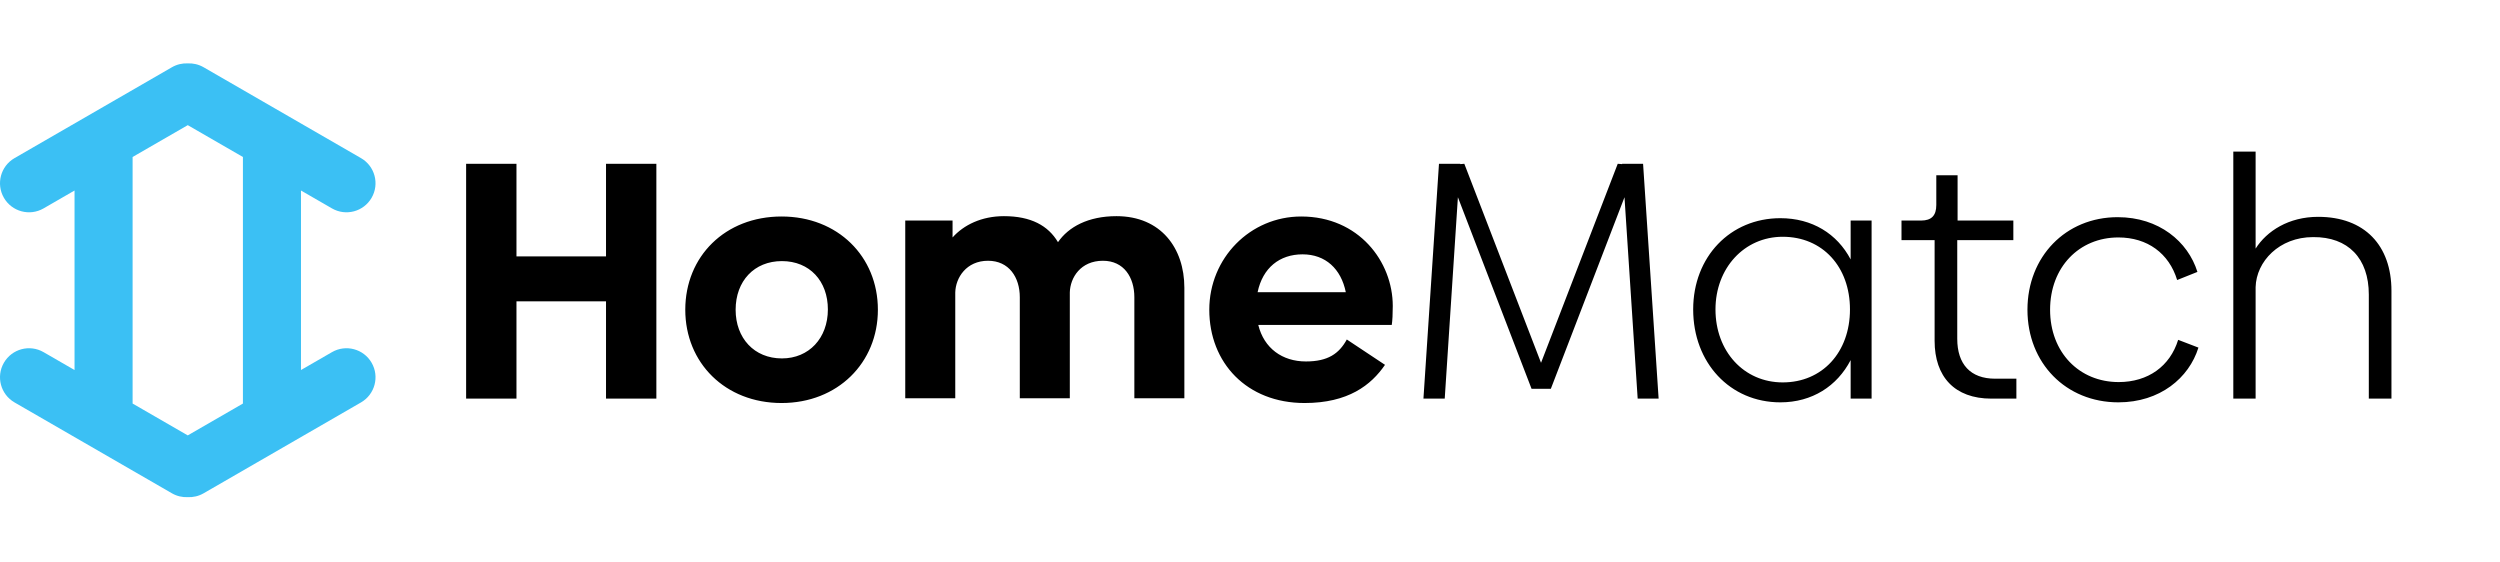 <svg width="947" height="213" viewBox="0 0 947 213" fill="none" xmlns="http://www.w3.org/2000/svg">
<path fill-rule="evenodd" clip-rule="evenodd" d="M71.124 24.012C73.153 23.918 75.232 24.382 77.123 25.473L136.748 59.897C142.007 62.934 143.809 69.659 140.772 74.919C137.735 80.179 131.009 81.981 125.75 78.945L114.012 72.167V140.165L125.75 133.389C131.009 130.352 137.735 132.154 140.772 137.414C143.809 142.674 142.007 149.4 136.748 152.437L77.123 186.861C75.232 187.952 73.153 188.415 71.124 188.321C69.094 188.415 67.015 187.952 65.124 186.861L5.501 152.437C0.241 149.4 -1.562 142.674 1.475 137.414C4.512 132.154 11.238 130.352 16.498 133.389L28.235 140.165V72.167L16.498 78.945C11.238 81.981 4.512 80.179 1.475 74.919C-1.562 69.659 0.241 62.934 5.501 59.897L65.124 25.473C67.015 24.382 69.094 23.918 71.124 24.012ZM50.229 59.469V152.863L71.123 164.927L92.018 152.863V59.469L71.124 47.406L50.229 59.469Z" fill="#3BC0F4"/>
<path d="M229.559 62.04H248.631V151H229.559V114.136H195.639V151H176.567V62.04H195.639V97.112H229.559V62.04ZM296.064 152.664C274.688 152.664 259.584 137.432 259.584 117.336C259.584 97.112 274.688 82.008 296.064 82.008C317.312 82.008 332.544 97.112 332.544 117.336C332.544 137.432 317.312 152.664 296.064 152.664ZM296.192 135.768C306.432 135.768 313.6 128.088 313.6 117.208C313.6 106.456 306.688 98.904 296.192 98.904C285.696 98.904 278.656 106.456 278.656 117.336C278.656 128.088 285.696 135.768 296.192 135.768ZM422.909 81.88C439.805 81.88 448.637 94.04 448.637 109.016V150.872H429.693V112.6C429.693 105.048 425.725 98.776 417.789 98.776C409.341 98.776 405.373 105.176 405.245 110.808V150.872H386.301V112.6C386.301 105.048 382.205 98.776 374.269 98.776C366.077 98.776 361.981 105.176 361.853 110.808V150.872H342.909V83.544H360.829V89.944C365.053 85.208 371.837 81.88 380.285 81.88C390.525 81.88 397.053 85.464 400.765 91.736C404.733 85.976 412.157 81.88 422.909 81.88ZM476.638 123.096C478.814 131.928 485.726 136.92 494.686 136.92C503.006 136.92 507.23 133.976 510.174 128.6L524.638 138.2C519.39 145.88 510.686 152.664 494.174 152.664C472.286 152.664 458.078 137.432 458.078 117.336C458.078 97.752 473.566 82.008 492.894 82.008C514.654 82.008 527.582 99.032 527.582 115.928C527.582 118.872 527.454 121.432 527.198 123.096H476.638ZM476.382 110.68H509.79C507.998 101.848 502.11 96.344 493.406 96.344C484.702 96.344 478.302 101.464 476.382 110.68ZM628.286 151H620.35L615.358 74.712L587.454 147.288H580.158L552.254 74.712L547.262 151H539.198L545.086 62.04H553.15V62.168L554.686 62.04L583.742 137.432L612.798 62.04L614.462 62.168V62.04H622.398L628.286 151ZM701.024 83.544H708.96V151H701.024V136.408C695.904 146.264 686.432 152.408 674.4 152.408C655.328 152.408 641.376 137.432 641.376 117.208C641.376 97.24 655.456 82.648 674.4 82.648C686.432 82.648 695.904 88.536 701.024 98.264V83.544ZM675.296 144.856C690.272 144.856 700.768 133.464 700.768 117.208C700.768 101.08 690.4 89.688 675.296 89.688C660.704 89.688 649.824 101.592 649.824 117.208C649.824 133.08 660.576 144.856 675.296 144.856ZM754.334 151C740.382 151 732.83 142.68 732.83 129.112V90.968H720.286V83.544H727.71C731.678 83.544 733.47 81.624 733.47 77.656V66.392H741.534V83.544H762.654V90.968H741.406V128.344C741.406 137.944 746.398 143.448 755.742 143.448H763.806V151H754.334ZM802.43 152.408C782.59 152.408 767.998 137.56 767.998 117.336C767.998 97.24 782.462 82.264 802.174 82.264C817.79 82.264 828.798 91.48 832.382 103L824.702 106.072C821.63 95.96 813.438 89.944 802.43 89.944C787.582 89.944 776.574 101.208 776.574 117.336C776.574 133.464 787.582 144.728 802.558 144.728C813.694 144.728 822.014 138.712 825.086 128.728L832.766 131.672C829.182 143.192 818.174 152.408 802.43 152.408ZM878.106 82.136C895.77 82.136 905.882 93.016 905.882 110.168V151H897.306V111.576C897.306 97.88 889.498 89.688 876.186 89.816C863.386 89.816 854.682 99.032 854.426 108.76V151H845.978V57.432H854.426V94.168C858.65 87.512 866.97 82.136 878.106 82.136Z" fill="black"/>
</svg>
